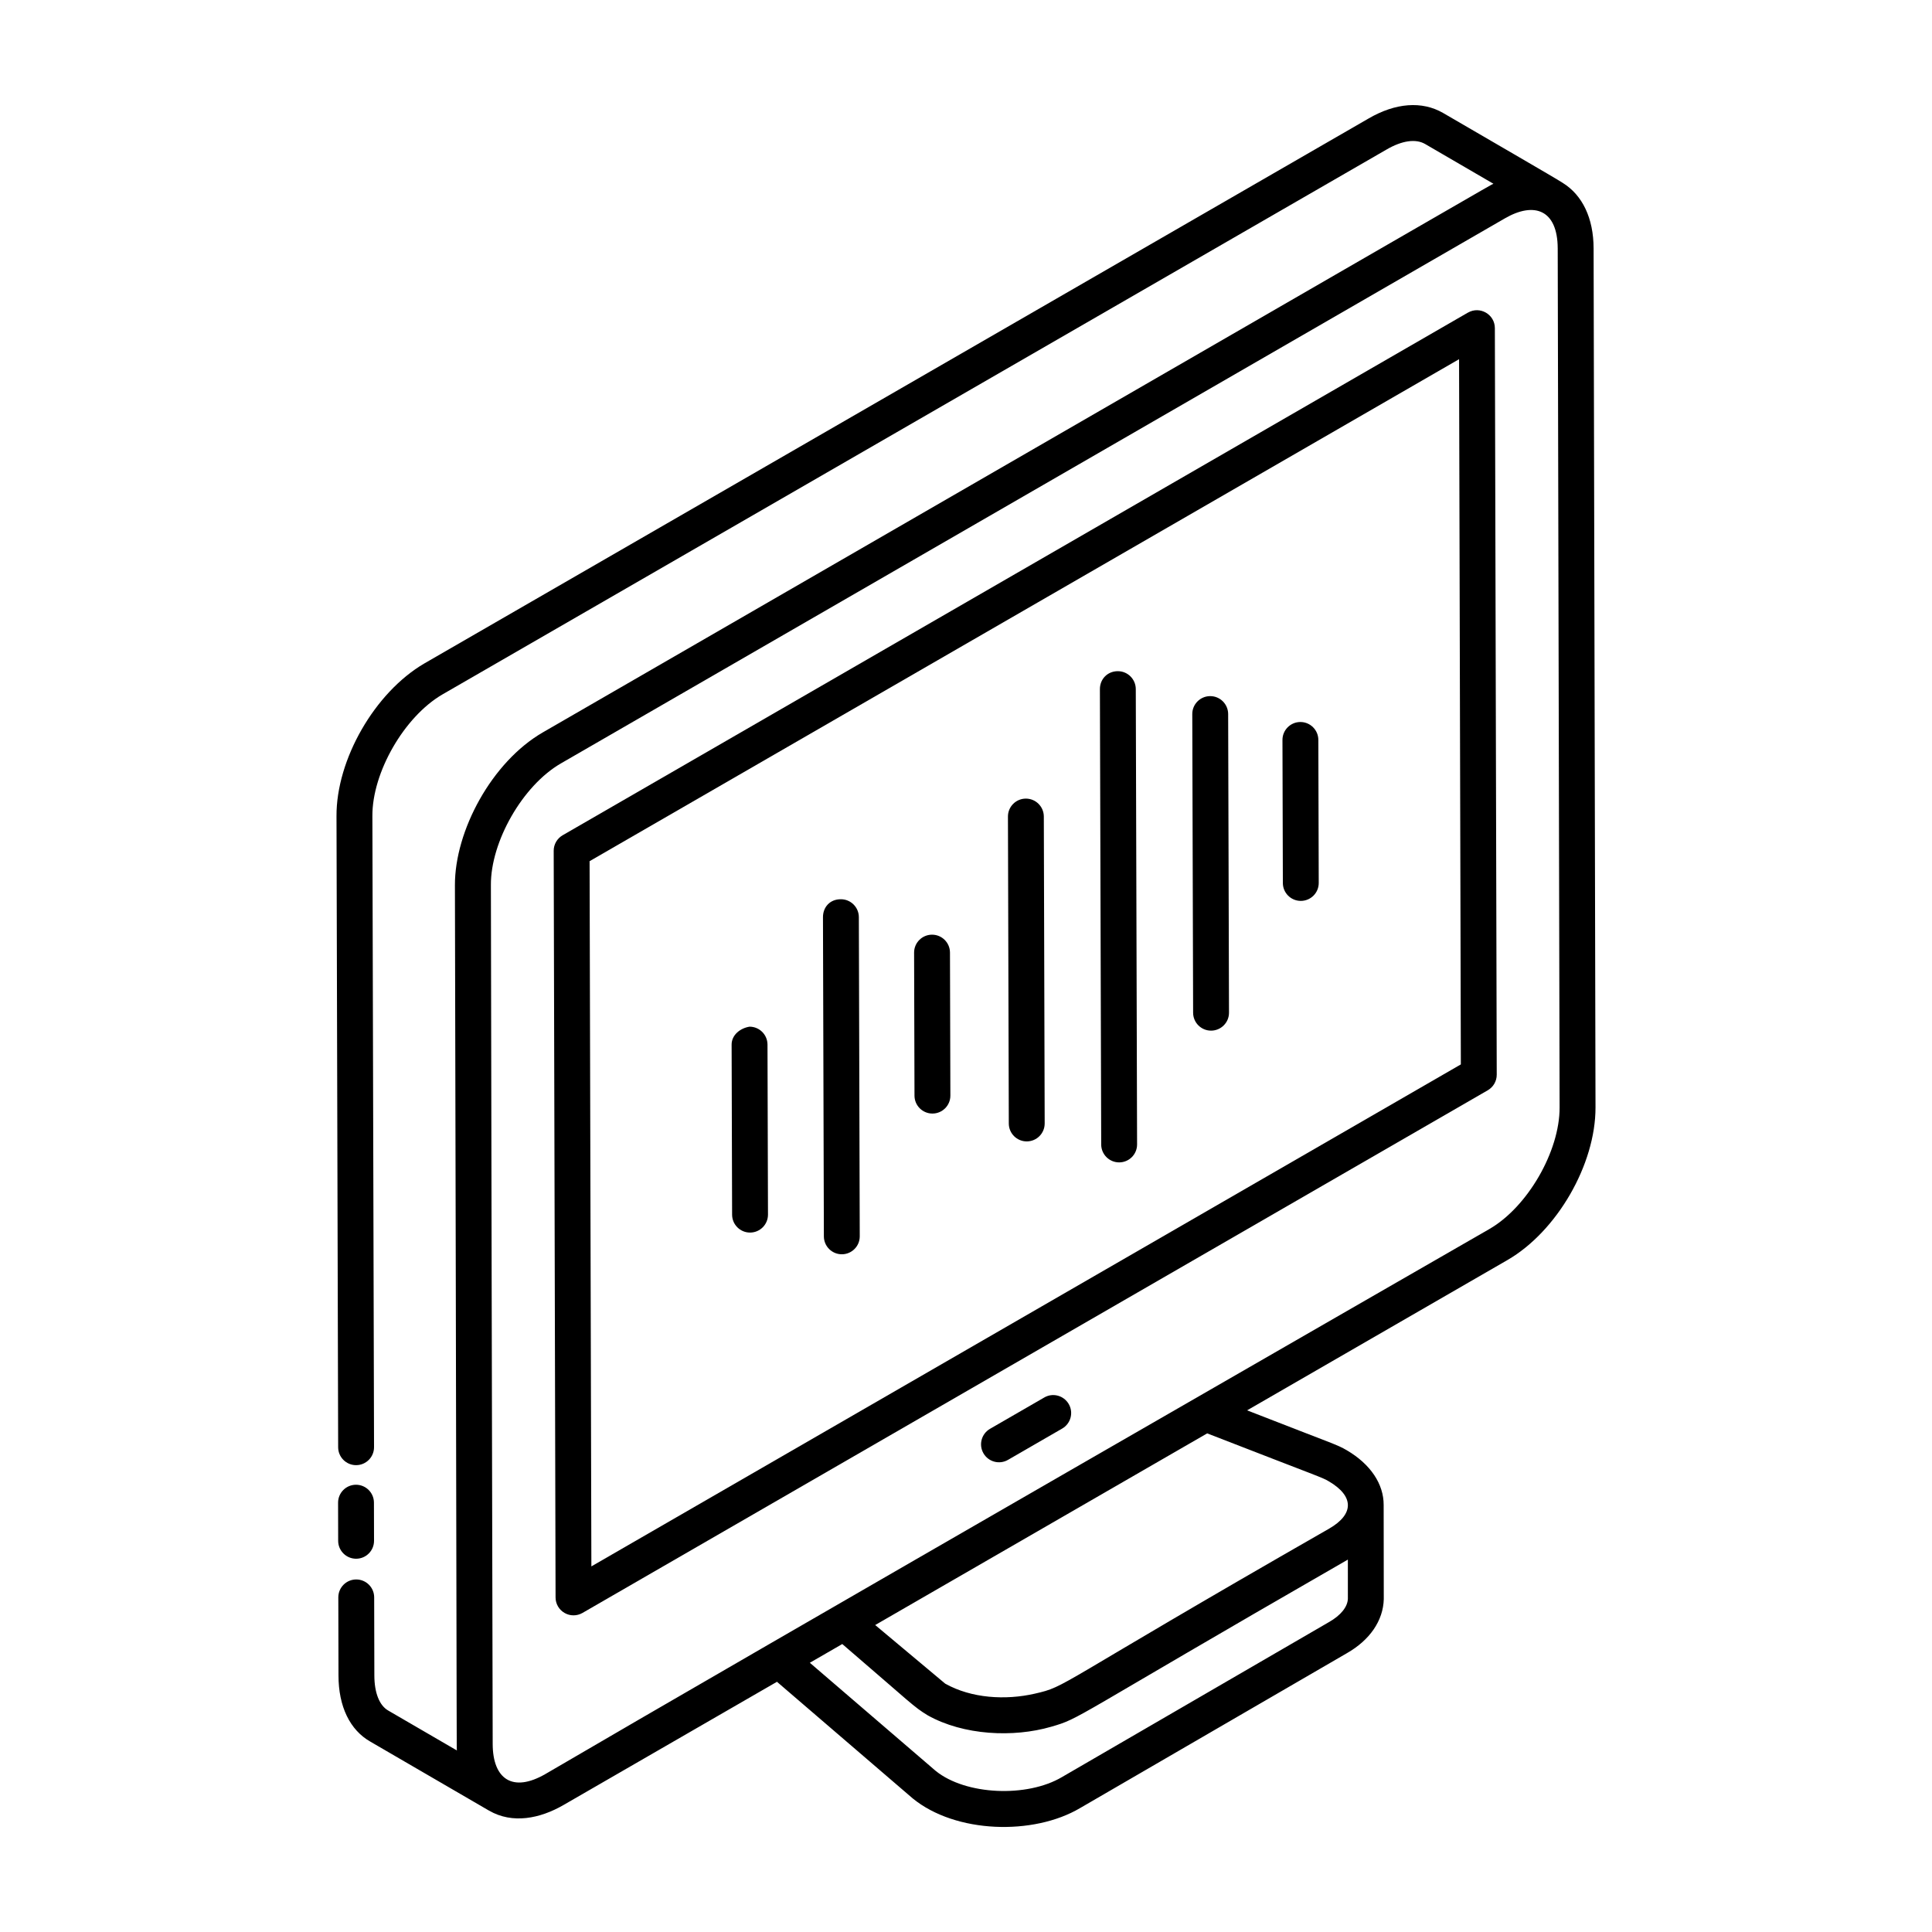 <?xml version="1.0" encoding="UTF-8"?>
<!-- Uploaded to: ICON Repo, www.svgrepo.com, Generator: ICON Repo Mixer Tools -->
<svg fill="#000000" width="800px" height="800px" version="1.1" viewBox="144 144 512 512" xmlns="http://www.w3.org/2000/svg">
 <g>
  <path d="m238.37 532.28h0.016c2.621-0.004 4.742-2.141 4.738-4.766l-0.438-167.25c-0.066-11.562 8.441-26.332 18.559-32.23l250.19-144.4c4.102-2.391 7.727-2.906 10.215-1.484l18.125 10.547c-1.707 0.84 10.891-6.336-251.88 145.37-13.578 7.832-23.379 26.117-23.336 40.516l0.23 105.08c0.289 134.53 0.207 122.71 0.297 124.23l-18.195-10.578c-2.344-1.332-3.684-4.727-3.684-9.316l-0.047-20.684c-0.004-2.621-2.129-4.742-4.754-4.742h-0.008c-2.629 0.004-4.75 2.141-4.742 4.762l0.047 20.672c0 8.211 3.012 14.453 8.449 17.547l31.406 18.258c0.012 0.008 0.023 0.004 0.035 0.008 0.012 0.008 0.02 0.02 0.035 0.027 6.184 3.57 13.461 2.106 19.68-1.484l56.594-32.672 35.953 30.887c11.383 9.332 32.031 9.891 44.395 2.57l70.672-41.027c6.082-3.457 9.648-8.637 9.793-14.344 0-0.977-0.031-26.578-0.031-24.949 0.023-5.535-3.477-10.793-9.73-14.469-2.773-1.609-2.566-1.27-26.461-10.602l68.98-39.824c13.137-7.59 23.395-25.359 23.352-40.461l-0.504-227.65c-0.023-8.012-2.957-14.121-8.195-17.363-1.254-0.883-22.582-13.203-31.707-18.531-5.582-3.215-12.598-2.688-19.75 1.484l-250.2 144.4c-13.145 7.668-23.375 25.465-23.293 40.492l0.438 167.24c0.008 2.617 2.137 4.738 4.758 4.738zm262.83 35.379c-0.055 2.168-1.871 4.43-5.023 6.219l-70.746 41.066c-9.23 5.473-25.523 4.812-33.484-1.656l-33.332-28.637 8.598-4.965c18.562 15.934 18.793 16.547 22.621 18.883 9.535 5.352 22.73 5.941 32.727 3.039 8.051-2.336 4.148-1.445 78.484-44.211 0.051-0.031 0.102-0.059 0.152-0.094zm-5.043-31.09c6.707 3.945 6.707 8.691 0.117 12.512-73.938 42.332-69.246 41.75-78.059 43.762-7.758 1.77-16.77 1.242-23.727-2.66-15.836-13.262-19.523-16.344-18.551-15.531l87.98-50.793c30.75 11.957 30.27 11.57 32.238 12.711zm42.555-66.871c-14.297 8.23-197.99 113.88-250.16 144.43-8.746 5.055-13.957 1.289-13.984-7.922l-0.273-122.39-0.203-105.29c-0.07-11.387 8.336-26.316 18.574-32.227l250.16-144.44c7.731-4.469 13.953-2.332 13.984 7.981l0.5 227.65c0.035 11.613-8.48 26.363-18.594 32.203z"/>
  <path d="m238.38 557.08c2.629-0.004 4.75-2.141 4.742-4.762l-0.023-10.102c-0.004-2.621-2.137-4.742-4.754-4.742h-0.008c-2.629 0.004-4.75 2.141-4.742 4.762l0.023 10.102c0.004 2.621 2.137 4.742 4.754 4.742h0.008z"/>
  <path d="m533.02 226.84-239.91 138.51c-1.477 0.855-2.383 2.426-2.375 4.133l0.496 197.86c0.004 1.695 0.91 3.258 2.383 4.102 1.453 0.848 3.273 0.852 4.75 0l239.91-138.51c1.477-0.855 2.383-2.426 2.375-4.133l-0.496-197.85c-0.012-3.652-3.973-5.922-7.129-4.106zm-232.3 332.27-0.473-186.89 230.42-133.03 0.473 186.89z"/>
  <path d="m420.74 514.35-14.371 8.301c-2.273 1.312-3.055 4.219-1.742 6.492 1.316 2.281 4.231 3.047 6.492 1.742l14.371-8.301c2.273-1.312 3.055-4.219 1.742-6.492-1.316-2.281-4.234-3.066-6.492-1.742z"/>
  <path d="m342.64 416.08c-2.391 0.371-4.762 2.137-4.754 4.766l0.129 45.059c0.008 2.621 2.137 4.738 4.754 4.738h0.016c2.621-0.008 4.75-2.141 4.738-4.766l-0.129-45.059c-0.012-2.621-2.137-4.738-4.754-4.738z"/>
  <path d="m391 391.7h-0.016c-2.621 0.008-4.75 2.141-4.738 4.766l0.105 37.898c0.008 2.617 2.137 4.738 4.754 4.738h0.016c2.621-0.008 4.75-2.141 4.738-4.766l-0.105-37.898c-0.008-2.617-2.133-4.738-4.754-4.738z"/>
  <path d="m488.62 335.34h-0.016c-2.621 0.008-4.75 2.141-4.738 4.766l0.105 37.902c0.008 2.617 2.137 4.738 4.754 4.738h0.016c2.621-0.008 4.75-2.141 4.738-4.766l-0.105-37.902c-0.008-2.617-2.137-4.738-4.754-4.738z"/>
  <path d="m464.72 328.48h-0.016c-2.621 0.008-4.75 2.141-4.738 4.766l0.223 79.145c0.008 2.617 2.137 4.738 4.754 4.738h0.016c2.621-0.008 4.75-2.141 4.738-4.766l-0.223-79.145c-0.012-2.617-2.137-4.738-4.754-4.738z"/>
  <path d="m366.85 382.31c-2.953-0.02-4.762 2.137-4.754 4.766l0.238 84.582c0.008 2.617 2.137 4.738 4.754 4.738h0.016c2.621-0.008 4.75-2.141 4.738-4.766l-0.238-84.582c-0.012-2.617-2.137-4.738-4.754-4.738z"/>
  <path d="m440.24 321.87c-2.785 0.004-4.762 2.137-4.754 4.766l0.344 120.67c0.008 2.617 2.137 4.738 4.754 4.738h0.016c2.621-0.008 4.75-2.141 4.738-4.766l-0.344-120.67c-0.012-2.617-2.137-4.738-4.754-4.738z"/>
  <path d="m415.87 355.64h-0.016c-2.621 0.008-4.75 2.141-4.738 4.766l0.227 81.34c0.008 2.617 2.137 4.738 4.754 4.738h0.016c2.621-0.008 4.75-2.141 4.738-4.766l-0.227-81.34c-0.012-2.617-2.137-4.738-4.754-4.738z"/>
 </g>
</svg>